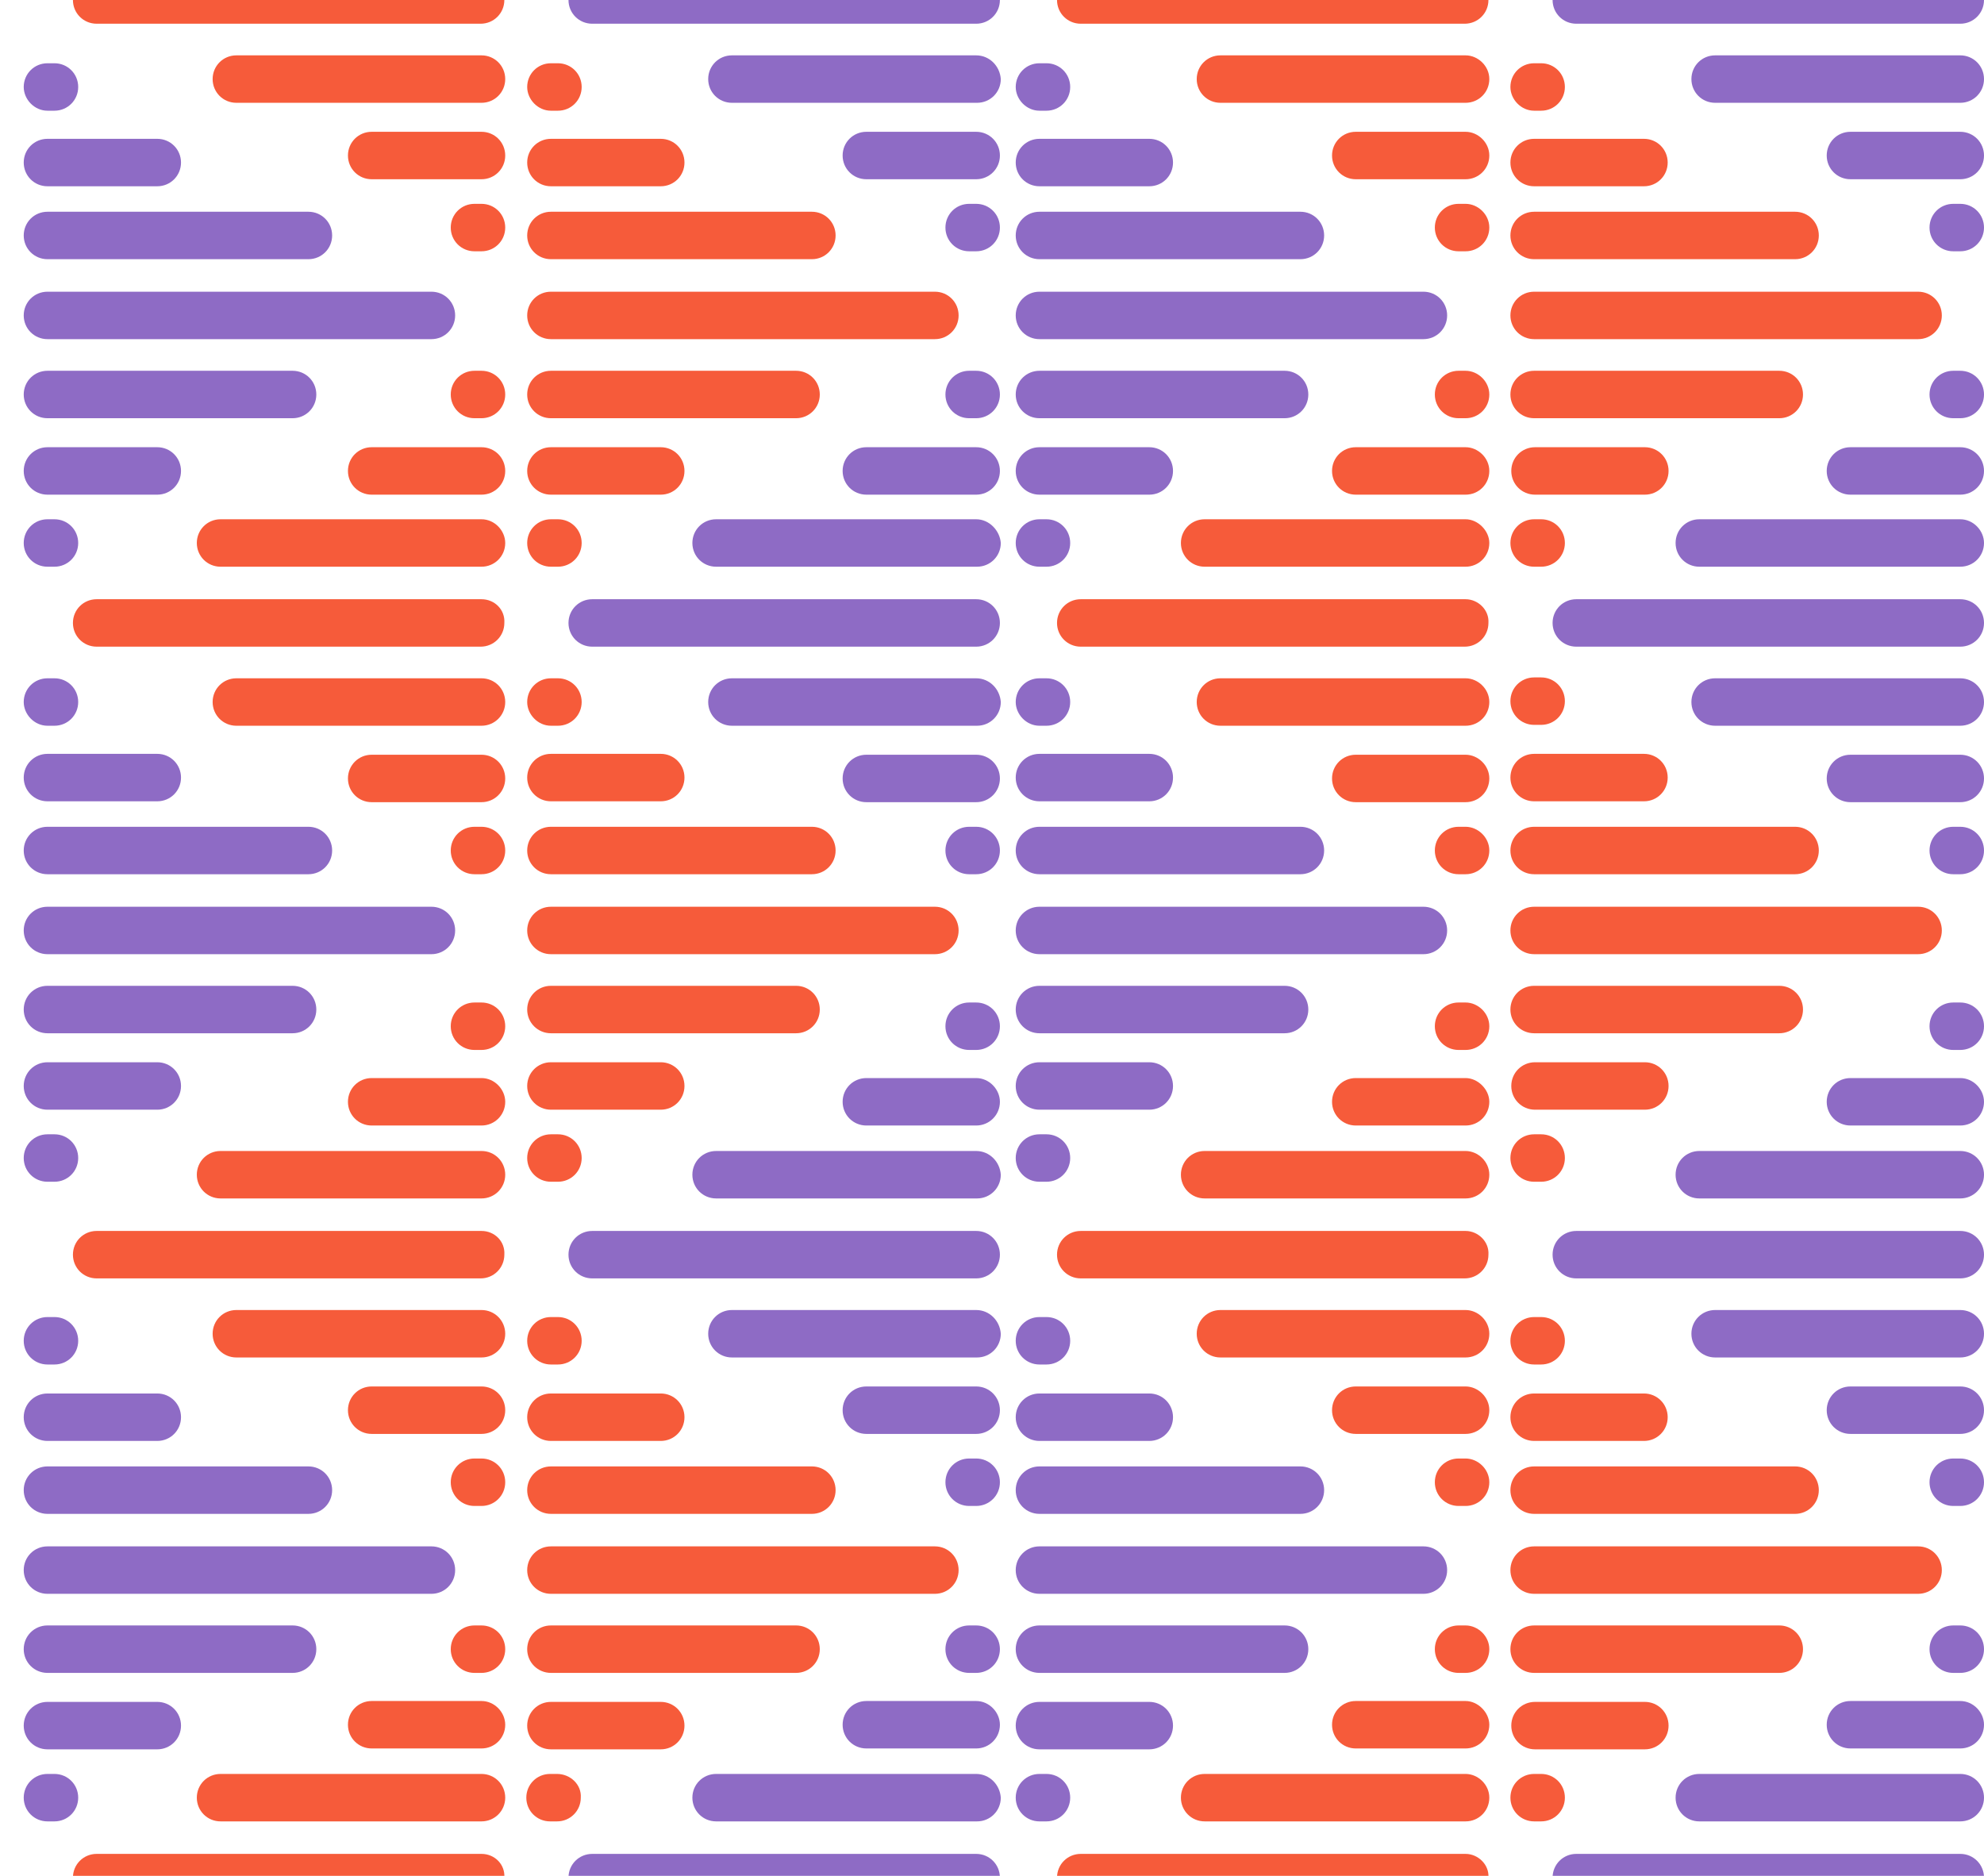 <svg xmlns="http://www.w3.org/2000/svg" xmlns:xlink="http://www.w3.org/1999/xlink" id="Capa_1" x="0px" y="0px" viewBox="0 0 225.8 213.5" style="enable-background:new 0 0 225.8 213.5;" xml:space="preserve"><style type="text/css">	.st0{fill:none;}	.st1{fill:#8E6BC5;}	.st2{fill:#F65B3A;}</style><g>	<g>		<path class="st0" d="M223.1,2.7h-43.7c-1.5,0-2.7-1.2-2.7-2.7h-7.2c0,1.5-1.2,2.7-2.7,2.7H123c-1.5,0-2.7-1.2-2.7-2.7h-6.5   c0,1.5-1.2,2.7-2.7,2.7H67.4c-1.5,0-2.7-1.2-2.7-2.7h-7.2c0,1.5-1.2,2.7-2.7,2.7H11C9.5,2.7,8.3,1.5,8.3,0H0v213.7h8.3   c0-1.5,1.2-2.7,2.7-2.7h43.7c1.5,0,2.7,1.2,2.7,2.7h7.2c0-1.5,1.2-2.7,2.7-2.7H111c1.5,0,2.7,1.2,2.7,2.7h6.5   c0-1.5,1.2-2.7,2.7-2.7h43.7c1.5,0,2.7,1.2,2.7,2.7h7.2c0-1.5,1.2-2.7,2.7-2.7h43.7c1.5,0,2.7,1.2,2.7,2.7v-9.1   c0,1.5-1.2,2.7-2.7,2.7h-29.7c-1.5,0-2.7-1.2-2.7-2.7s1.2-2.7,2.7-2.7h29.7c1.5,0,2.7,1.2,2.7,2.7v-8.3c0,1.5-1.2,2.7-2.7,2.7   h-12.5c-1.5,0-2.7-1.2-2.7-2.7s1.2-2.7,2.7-2.7h12.5c1.5,0,2.7,1.2,2.7,2.7v-8.7c0,1.5-1.2,2.7-2.7,2.7h-0.8   c-1.5,0-2.7-1.2-2.7-2.7s1.2-2.7,2.7-2.7h0.8c1.5,0,2.7,1.2,2.7,2.7v-19c0,1.5-1.2,2.7-2.7,2.7h-0.8c-1.5,0-2.7-1.2-2.7-2.7   s1.2-2.7,2.7-2.7h0.8c1.5,0,2.7,1.2,2.7,2.7v-8.2c0,1.5-1.2,2.7-2.7,2.7h-12.5c-1.5,0-2.7-1.2-2.7-2.7s1.2-2.7,2.7-2.7h12.5   c1.5,0,2.7,1.2,2.7,2.7v-8.7c0,1.5-1.2,2.7-2.7,2.7H195c-1.5,0-2.7-1.2-2.7-2.7s1.2-2.7,2.7-2.7h27.9c1.5,0,2.7,1.2,2.7,2.7v-9   c0,1.5-1.2,2.7-2.7,2.7h-43.7c-1.5,0-2.7-1.2-2.7-2.7s1.2-2.7,2.7-2.7h43.7c1.5,0,2.7,1.2,2.7,2.7v-9.1c0,1.5-1.2,2.7-2.7,2.7   h-29.7c-1.5,0-2.7-1.2-2.7-2.7s1.2-2.7,2.7-2.7h29.7c1.5,0,2.7,1.2,2.7,2.7v-8.3c0,1.5-1.2,2.7-2.7,2.7h-12.5   c-1.5,0-2.7-1.2-2.7-2.7s1.2-2.7,2.7-2.7h12.5c1.5,0,2.7,1.2,2.7,2.7v-8.7c0,1.5-1.2,2.7-2.7,2.7h-0.8c-1.5,0-2.7-1.2-2.7-2.7   s1.2-2.7,2.7-2.7h0.8c1.5,0,2.7,1.2,2.7,2.7V96.8c0,1.5-1.2,2.7-2.7,2.7h-0.8c-1.5,0-2.7-1.2-2.7-2.7s1.2-2.7,2.7-2.7h0.8   c1.5,0,2.7,1.2,2.7,2.7v-8.2c0,1.5-1.2,2.7-2.7,2.7h-12.5c-1.5,0-2.7-1.2-2.7-2.7s1.2-2.7,2.7-2.7h12.5c1.5,0,2.7,1.2,2.7,2.7   v-8.7c0,1.5-1.2,2.7-2.7,2.7H195c-1.5,0-2.7-1.2-2.7-2.7s1.2-2.7,2.7-2.7h27.9c1.5,0,2.7,1.2,2.7,2.7v-9c0,1.5-1.2,2.7-2.7,2.7   h-43.7c-1.5,0-2.7-1.2-2.7-2.7s1.2-2.7,2.7-2.7h43.7c1.5,0,2.7,1.2,2.7,2.7v-9.1c0,1.5-1.2,2.7-2.7,2.7h-29.7   c-1.5,0-2.7-1.2-2.7-2.7s1.2-2.7,2.7-2.7h29.7c1.5,0,2.7,1.2,2.7,2.7v-8.3c0,1.5-1.2,2.7-2.7,2.7h-12.5c-1.5,0-2.7-1.2-2.7-2.7   s1.2-2.7,2.7-2.7h12.5c1.5,0,2.7,1.2,2.7,2.7v-8.7c0,1.5-1.2,2.7-2.7,2.7h-0.8c-1.5,0-2.7-1.2-2.7-2.7s1.2-2.7,2.7-2.7h0.8   c1.5,0,2.7,1.2,2.7,2.7v-19c0,1.5-1.2,2.7-2.7,2.7h-0.8c-1.5,0-2.7-1.2-2.7-2.7s1.2-2.7,2.7-2.7h0.8c1.5,0,2.7,1.2,2.7,2.7v-8.2   c0,1.5-1.2,2.7-2.7,2.7h-12.5c-1.5,0-2.7-1.2-2.7-2.7s1.2-2.7,2.7-2.7h12.5c1.5,0,2.7,1.2,2.7,2.7V9c0,1.5-1.2,2.7-2.7,2.7H195   c-1.5,0-2.7-1.2-2.7-2.7s1.2-2.7,2.7-2.7h27.9c1.5,0,2.7,1.2,2.7,2.7V0C225.8,1.5,224.6,2.7,223.1,2.7z M5.4,7.1h0.8   c1.5,0,2.7,1.2,2.7,2.7s-1.2,2.7-2.7,2.7H5.4c-1.5,0-2.7-1.2-2.7-2.7C2.7,8.4,3.9,7.1,5.4,7.1z M5.4,15.8h12.5   c1.5,0,2.7,1.2,2.7,2.7s-1.2,2.7-2.7,2.7H5.4c-1.5,0-2.7-1.2-2.7-2.7S3.9,15.8,5.4,15.8z M5.4,24.1h29.7c1.5,0,2.7,1.2,2.7,2.7   s-1.2,2.7-2.7,2.7H5.4c-1.5,0-2.7-1.2-2.7-2.7C2.7,25.3,3.9,24.1,5.4,24.1z M5.4,33.2h43.7c1.5,0,2.7,1.2,2.7,2.7   s-1.2,2.7-2.7,2.7H5.4c-1.5,0-2.7-1.2-2.7-2.7S3.9,33.2,5.4,33.2z M5.4,42.2h27.9c1.5,0,2.7,1.2,2.7,2.7s-1.2,2.7-2.7,2.7H5.4   c-1.5,0-2.7-1.2-2.7-2.7S3.9,42.2,5.4,42.2z M5.4,50.9h12.5c1.5,0,2.7,1.2,2.7,2.7s-1.2,2.7-2.7,2.7H5.4c-1.5,0-2.7-1.2-2.7-2.7   C2.7,52.1,3.9,50.9,5.4,50.9z M5.4,59.1h0.8c1.5,0,2.7,1.2,2.7,2.7s-1.2,2.7-2.7,2.7H5.4c-1.5,0-2.7-1.2-2.7-2.7   S3.9,59.1,5.4,59.1z M5.4,77.1h0.8c1.5,0,2.7,1.2,2.7,2.7s-1.2,2.7-2.7,2.7H5.4c-1.5,0-2.7-1.2-2.7-2.7   C2.7,78.4,3.9,77.1,5.4,77.1z M5.4,85.8h12.5c1.5,0,2.7,1.2,2.7,2.7s-1.2,2.7-2.7,2.7H5.4c-1.5,0-2.7-1.2-2.7-2.7   S3.9,85.8,5.4,85.8z M5.4,94.1h29.7c1.5,0,2.7,1.2,2.7,2.7s-1.2,2.7-2.7,2.7H5.4c-1.5,0-2.7-1.2-2.7-2.7   C2.7,95.3,3.9,94.1,5.4,94.1z M5.4,103.2h43.7c1.5,0,2.7,1.2,2.7,2.7s-1.2,2.7-2.7,2.7H5.4c-1.5,0-2.7-1.2-2.7-2.7   C2.7,104.4,3.9,103.2,5.4,103.2z M5.4,112.2h27.9c1.5,0,2.7,1.2,2.7,2.7s-1.2,2.7-2.7,2.7H5.4c-1.5,0-2.7-1.2-2.7-2.7   C2.7,113.4,3.9,112.2,5.4,112.2z M5.4,120.9h12.5c1.5,0,2.7,1.2,2.7,2.7s-1.2,2.7-2.7,2.7H5.4c-1.5,0-2.7-1.2-2.7-2.7   S3.9,120.9,5.4,120.9z M5.4,129.1h0.8c1.5,0,2.7,1.2,2.7,2.7s-1.2,2.7-2.7,2.7H5.4c-1.5,0-2.7-1.2-2.7-2.7S3.9,129.1,5.4,129.1z    M5.4,149.9h0.8c1.5,0,2.7,1.2,2.7,2.7s-1.2,2.7-2.7,2.7H5.4c-1.5,0-2.7-1.2-2.7-2.7C2.7,151.1,3.9,149.9,5.4,149.9z M5.4,158.6   h12.5c1.5,0,2.7,1.2,2.7,2.7s-1.2,2.7-2.7,2.7H5.4c-1.5,0-2.7-1.2-2.7-2.7S3.9,158.6,5.4,158.6z M5.4,166.9h29.7   c1.5,0,2.7,1.2,2.7,2.7s-1.2,2.7-2.7,2.7H5.4c-1.5,0-2.7-1.2-2.7-2.7C2.7,168.1,3.9,166.9,5.4,166.9z M5.4,176h43.7   c1.5,0,2.7,1.2,2.7,2.7s-1.2,2.7-2.7,2.7H5.4c-1.5,0-2.7-1.2-2.7-2.7S3.9,176,5.4,176z M5.4,185h27.9c1.5,0,2.7,1.2,2.7,2.7   s-1.2,2.7-2.7,2.7H5.4c-1.5,0-2.7-1.2-2.7-2.7S3.9,185,5.4,185z M6.2,207.3H5.4c-1.5,0-2.7-1.2-2.7-2.7s1.2-2.7,2.7-2.7h0.8   c1.5,0,2.7,1.2,2.7,2.7C8.9,206.1,7.7,207.3,6.2,207.3z M17.9,199.1H5.4c-1.5,0-2.7-1.2-2.7-2.7s1.2-2.7,2.7-2.7h12.5   c1.5,0,2.7,1.2,2.7,2.7C20.6,197.9,19.4,199.1,17.9,199.1z M54.8,207.3H25.1c-1.5,0-2.7-1.2-2.7-2.7s1.2-2.7,2.7-2.7h29.7   c1.5,0,2.7,1.2,2.7,2.7C57.5,206.1,56.3,207.3,54.8,207.3z M54.8,199.1H42.3c-1.5,0-2.7-1.2-2.7-2.7s1.2-2.7,2.7-2.7h12.5   c1.5,0,2.7,1.2,2.7,2.7C57.5,197.8,56.3,199.1,54.8,199.1z M54.8,190.4H54c-1.5,0-2.7-1.2-2.7-2.7s1.2-2.7,2.7-2.7h0.8   c1.5,0,2.7,1.2,2.7,2.7S56.3,190.4,54.8,190.4z M54.8,171.4H54c-1.5,0-2.7-1.2-2.7-2.7s1.2-2.7,2.7-2.7h0.8c1.5,0,2.7,1.2,2.7,2.7   S56.3,171.4,54.8,171.4z M54.8,163.2H42.3c-1.5,0-2.7-1.2-2.7-2.7s1.2-2.7,2.7-2.7h12.5c1.5,0,2.7,1.2,2.7,2.7   S56.3,163.2,54.8,163.2z M54.8,154.5H26.9c-1.5,0-2.7-1.2-2.7-2.7s1.2-2.7,2.7-2.7h27.9c1.5,0,2.7,1.2,2.7,2.7   S56.3,154.5,54.8,154.5z M54.8,145.5H11c-1.5,0-2.7-1.2-2.7-2.7s1.2-2.7,2.7-2.7h43.7c1.5,0,2.7,1.2,2.7,2.7   C57.5,144.3,56.3,145.5,54.8,145.5z M54.8,136.4H25.1c-1.5,0-2.7-1.2-2.7-2.7s1.2-2.7,2.7-2.7h29.7c1.5,0,2.7,1.2,2.7,2.7   C57.5,135.2,56.3,136.4,54.8,136.4z M54.8,128.2H42.3c-1.5,0-2.7-1.2-2.7-2.7s1.2-2.7,2.7-2.7h12.5c1.5,0,2.7,1.2,2.7,2.7   C57.5,126.9,56.3,128.2,54.8,128.2z M54.8,119.5H54c-1.5,0-2.7-1.2-2.7-2.7s1.2-2.7,2.7-2.7h0.8c1.5,0,2.7,1.2,2.7,2.7   S56.3,119.5,54.8,119.5z M54.8,99.5H54c-1.5,0-2.7-1.2-2.7-2.7s1.2-2.7,2.7-2.7h0.8c1.5,0,2.7,1.2,2.7,2.7S56.3,99.5,54.8,99.5z    M54.8,91.3H42.3c-1.5,0-2.7-1.2-2.7-2.7s1.2-2.7,2.7-2.7h12.5c1.5,0,2.7,1.2,2.7,2.7S56.3,91.3,54.8,91.3z M54.8,82.6H26.9   c-1.5,0-2.7-1.2-2.7-2.7s1.2-2.7,2.7-2.7h27.9c1.5,0,2.7,1.2,2.7,2.7S56.3,82.6,54.8,82.6z M54.8,73.6H11c-1.5,0-2.7-1.2-2.7-2.7   s1.2-2.7,2.7-2.7h43.7c1.5,0,2.7,1.2,2.7,2.7C57.5,72.4,56.3,73.6,54.8,73.6z M54.8,64.6H25.1c-1.5,0-2.7-1.2-2.7-2.7   s1.2-2.7,2.7-2.7h29.7c1.5,0,2.7,1.2,2.7,2.7C57.5,63.3,56.3,64.6,54.8,64.6z M54.8,56.3H42.3c-1.5,0-2.7-1.2-2.7-2.7   s1.2-2.7,2.7-2.7h12.5c1.5,0,2.7,1.2,2.7,2.7S56.3,56.3,54.8,56.3z M54.8,47.6H54c-1.5,0-2.7-1.2-2.7-2.7s1.2-2.7,2.7-2.7h0.8   c1.5,0,2.7,1.2,2.7,2.7S56.3,47.6,54.8,47.6z M54.8,28.6H54c-1.5,0-2.7-1.2-2.7-2.7s1.2-2.7,2.7-2.7h0.8c1.5,0,2.7,1.2,2.7,2.7   S56.3,28.6,54.8,28.6z M54.8,20.4H42.3c-1.5,0-2.7-1.2-2.7-2.7s1.2-2.7,2.7-2.7h12.5c1.5,0,2.7,1.2,2.7,2.7   C57.5,19.2,56.3,20.4,54.8,20.4z M54.8,11.7H26.9c-1.5,0-2.7-1.2-2.7-2.7s1.2-2.7,2.7-2.7h27.9c1.5,0,2.7,1.2,2.7,2.7   S56.3,11.7,54.8,11.7z M62.7,7.1h0.8c1.5,0,2.7,1.2,2.7,2.7s-1.2,2.7-2.7,2.7h-0.8c-1.5,0-2.7-1.2-2.7-2.7   C60,8.4,61.2,7.1,62.7,7.1z M62.7,15.8h12.5c1.5,0,2.7,1.2,2.7,2.7s-1.2,2.7-2.7,2.7H62.7c-1.5,0-2.7-1.2-2.7-2.7   S61.2,15.8,62.7,15.8z M62.7,24.1h29.7c1.5,0,2.7,1.2,2.7,2.7s-1.2,2.7-2.7,2.7H62.7c-1.5,0-2.7-1.2-2.7-2.7   C60,25.3,61.2,24.1,62.7,24.1z M62.7,33.2h43.7c1.5,0,2.7,1.2,2.7,2.7s-1.2,2.7-2.7,2.7H62.7c-1.5,0-2.7-1.2-2.7-2.7   S61.2,33.2,62.7,33.2z M62.7,42.2h27.9c1.5,0,2.7,1.2,2.7,2.7s-1.2,2.7-2.7,2.7H62.7c-1.5,0-2.7-1.2-2.7-2.7S61.2,42.2,62.7,42.2z    M62.7,50.9h12.5c1.5,0,2.7,1.2,2.7,2.7s-1.2,2.7-2.7,2.7H62.7c-1.5,0-2.7-1.2-2.7-2.7C60,52.1,61.2,50.9,62.7,50.9z M62.7,59.1   h0.8c1.5,0,2.7,1.2,2.7,2.7s-1.2,2.7-2.7,2.7h-0.8c-1.5,0-2.7-1.2-2.7-2.7S61.2,59.1,62.7,59.1z M62.7,77.1h0.8   c1.5,0,2.7,1.2,2.7,2.7s-1.2,2.7-2.7,2.7h-0.8c-1.5,0-2.7-1.2-2.7-2.7C60,78.4,61.2,77.1,62.7,77.1z M62.7,85.8h12.5   c1.5,0,2.7,1.2,2.7,2.7s-1.2,2.7-2.7,2.7H62.7c-1.5,0-2.7-1.2-2.7-2.7S61.2,85.8,62.7,85.8z M62.7,94.1h29.7   c1.5,0,2.7,1.2,2.7,2.7s-1.2,2.7-2.7,2.7H62.7c-1.5,0-2.7-1.2-2.7-2.7C60,95.3,61.2,94.1,62.7,94.1z M62.7,103.2h43.7   c1.5,0,2.7,1.2,2.7,2.7s-1.2,2.7-2.7,2.7H62.7c-1.5,0-2.7-1.2-2.7-2.7C60,104.4,61.2,103.2,62.7,103.2z M62.7,112.2h27.9   c1.5,0,2.7,1.2,2.7,2.7s-1.2,2.7-2.7,2.7H62.7c-1.5,0-2.7-1.2-2.7-2.7C60,113.4,61.2,112.2,62.7,112.2z M62.7,120.9h12.5   c1.5,0,2.7,1.2,2.7,2.7s-1.2,2.7-2.7,2.7H62.7c-1.5,0-2.7-1.2-2.7-2.7S61.2,120.9,62.7,120.9z M62.7,129.1h0.8   c1.5,0,2.7,1.2,2.7,2.7s-1.2,2.7-2.7,2.7h-0.8c-1.5,0-2.7-1.2-2.7-2.7C60,130.3,61.2,129.1,62.7,129.1z M62.7,149.9h0.8   c1.5,0,2.7,1.2,2.7,2.7s-1.2,2.7-2.7,2.7h-0.8c-1.5,0-2.7-1.2-2.7-2.7C60,151.1,61.2,149.9,62.7,149.9z M62.7,158.6h12.5   c1.5,0,2.7,1.2,2.7,2.7s-1.2,2.7-2.7,2.7H62.7c-1.5,0-2.7-1.2-2.7-2.7S61.2,158.6,62.7,158.6z M62.7,166.9h29.7   c1.5,0,2.7,1.2,2.7,2.7s-1.2,2.7-2.7,2.7H62.7c-1.5,0-2.7-1.2-2.7-2.7C60,168.1,61.2,166.9,62.7,166.9z M62.7,176h43.7   c1.5,0,2.7,1.2,2.7,2.7s-1.2,2.7-2.7,2.7H62.7c-1.5,0-2.7-1.2-2.7-2.7S61.2,176,62.7,176z M62.7,185h27.9c1.5,0,2.7,1.2,2.7,2.7   s-1.2,2.7-2.7,2.7H62.7c-1.5,0-2.7-1.2-2.7-2.7S61.2,185,62.7,185z M63.4,207.3h-0.8c-1.5,0-2.7-1.2-2.7-2.7s1.2-2.7,2.7-2.7h0.8   c1.5,0,2.7,1.2,2.7,2.7C66.2,206.1,64.9,207.3,63.4,207.3z M75.2,199.1H62.7c-1.5,0-2.7-1.2-2.7-2.7s1.2-2.7,2.7-2.7h12.5   c1.5,0,2.7,1.2,2.7,2.7C77.9,197.9,76.7,199.1,75.2,199.1z M111.1,207.3H81.5c-1.5,0-2.7-1.2-2.7-2.7s1.2-2.7,2.7-2.7h29.7   c1.5,0,2.7,1.2,2.7,2.7C113.8,206.1,112.6,207.3,111.1,207.3z M111.1,199.1H98.6c-1.5,0-2.7-1.2-2.7-2.7s1.2-2.7,2.7-2.7h12.5   c1.5,0,2.7,1.2,2.7,2.7C113.8,197.8,112.6,199.1,111.1,199.1z M111.1,190.4h-0.8c-1.5,0-2.7-1.2-2.7-2.7s1.2-2.7,2.7-2.7h0.8   c1.5,0,2.7,1.2,2.7,2.7C113.8,189.2,112.6,190.4,111.1,190.4z M111.1,171.4h-0.8c-1.5,0-2.7-1.2-2.7-2.7s1.2-2.7,2.7-2.7h0.8   c1.5,0,2.7,1.2,2.7,2.7C113.8,170.2,112.6,171.4,111.1,171.4z M111.1,163.2H98.6c-1.5,0-2.7-1.2-2.7-2.7s1.2-2.7,2.7-2.7h12.5   c1.5,0,2.7,1.2,2.7,2.7C113.8,162,112.6,163.2,111.1,163.2z M111.1,154.5H83.3c-1.5,0-2.7-1.2-2.7-2.7s1.2-2.7,2.7-2.7h27.9   c1.5,0,2.7,1.2,2.7,2.7C113.8,153.3,112.6,154.5,111.1,154.5z M111.1,145.5H67.4c-1.5,0-2.7-1.2-2.7-2.7s1.2-2.7,2.7-2.7h43.7   c1.5,0,2.7,1.2,2.7,2.7S112.6,145.5,111.1,145.5z M111.1,136.4H81.5c-1.5,0-2.7-1.2-2.7-2.7s1.2-2.7,2.7-2.7h29.7   c1.5,0,2.7,1.2,2.7,2.7C113.8,135.2,112.6,136.4,111.1,136.4z M111.1,128.2H98.6c-1.5,0-2.7-1.2-2.7-2.7s1.2-2.7,2.7-2.7h12.5   c1.5,0,2.7,1.2,2.7,2.7C113.8,126.9,112.6,128.2,111.1,128.2z M111.1,119.5h-0.8c-1.5,0-2.7-1.2-2.7-2.7s1.2-2.7,2.7-2.7h0.8   c1.5,0,2.7,1.2,2.7,2.7C113.8,118.3,112.6,119.5,111.1,119.5z M111.1,99.5h-0.8c-1.5,0-2.7-1.2-2.7-2.7s1.2-2.7,2.7-2.7h0.8   c1.5,0,2.7,1.2,2.7,2.7C113.8,98.3,112.6,99.5,111.1,99.5z M111.1,91.3H98.6c-1.5,0-2.7-1.2-2.7-2.7s1.2-2.7,2.7-2.7h12.5   c1.5,0,2.7,1.2,2.7,2.7S112.6,91.3,111.1,91.3z M111.1,82.6H83.3c-1.5,0-2.7-1.2-2.7-2.7s1.2-2.7,2.7-2.7h27.9   c1.5,0,2.7,1.2,2.7,2.7C113.8,81.4,112.6,82.6,111.1,82.6z M111.1,73.6H67.4c-1.5,0-2.7-1.2-2.7-2.7s1.2-2.7,2.7-2.7h43.7   c1.5,0,2.7,1.2,2.7,2.7S112.6,73.6,111.1,73.6z M111.1,64.6H81.5c-1.5,0-2.7-1.2-2.7-2.7s1.2-2.7,2.7-2.7h29.7   c1.5,0,2.7,1.2,2.7,2.7C113.8,63.3,112.6,64.6,111.1,64.6z M111.1,56.3H98.6c-1.5,0-2.7-1.2-2.7-2.7s1.2-2.7,2.7-2.7h12.5   c1.5,0,2.7,1.2,2.7,2.7C113.8,55.1,112.6,56.3,111.1,56.3z M111.1,47.6h-0.8c-1.5,0-2.7-1.2-2.7-2.7s1.2-2.7,2.7-2.7h0.8   c1.5,0,2.7,1.2,2.7,2.7S112.6,47.6,111.1,47.6z M111.1,28.6h-0.8c-1.5,0-2.7-1.2-2.7-2.7s1.2-2.7,2.7-2.7h0.8   c1.5,0,2.7,1.2,2.7,2.7C113.8,27.4,112.6,28.6,111.1,28.6z M111.1,20.4H98.6c-1.5,0-2.7-1.2-2.7-2.7s1.2-2.7,2.7-2.7h12.5   c1.5,0,2.7,1.2,2.7,2.7C113.8,19.2,112.6,20.4,111.1,20.4z M111.1,11.7H83.3c-1.5,0-2.7-1.2-2.7-2.7s1.2-2.7,2.7-2.7h27.9   c1.5,0,2.7,1.2,2.7,2.7C113.8,10.5,112.6,11.7,111.1,11.7z M118.3,7.1h0.8c1.5,0,2.7,1.2,2.7,2.7s-1.2,2.7-2.7,2.7h-0.8   c-1.5,0-2.7-1.2-2.7-2.7C115.6,8.4,116.8,7.1,118.3,7.1z M118.3,15.8h12.5c1.5,0,2.7,1.2,2.7,2.7s-1.2,2.7-2.7,2.7h-12.5   c-1.5,0-2.7-1.2-2.7-2.7C115.6,17,116.8,15.8,118.3,15.8z M118.3,24.1H148c1.5,0,2.7,1.2,2.7,2.7s-1.2,2.7-2.7,2.7h-29.7   c-1.5,0-2.7-1.2-2.7-2.7C115.6,25.3,116.8,24.1,118.3,24.1z M118.3,33.2H162c1.5,0,2.7,1.2,2.7,2.7s-1.2,2.7-2.7,2.7h-43.7   c-1.5,0-2.7-1.2-2.7-2.7C115.6,34.4,116.8,33.2,118.3,33.2z M118.3,42.2h27.9c1.5,0,2.7,1.2,2.7,2.7s-1.2,2.7-2.7,2.7h-27.9   c-1.5,0-2.7-1.2-2.7-2.7S116.8,42.2,118.3,42.2z M118.3,50.9h12.5c1.5,0,2.7,1.2,2.7,2.7s-1.2,2.7-2.7,2.7h-12.5   c-1.5,0-2.7-1.2-2.7-2.7C115.6,52.1,116.8,50.9,118.3,50.9z M118.3,59.1h0.8c1.5,0,2.7,1.2,2.7,2.7s-1.2,2.7-2.7,2.7h-0.8   c-1.5,0-2.7-1.2-2.7-2.7S116.8,59.1,118.3,59.1z M118.3,77.1h0.8c1.5,0,2.7,1.2,2.7,2.7s-1.2,2.7-2.7,2.7h-0.8   c-1.5,0-2.7-1.2-2.7-2.7C115.6,78.4,116.8,77.1,118.3,77.1z M118.3,85.8h12.5c1.5,0,2.7,1.2,2.7,2.7s-1.2,2.7-2.7,2.7h-12.5   c-1.5,0-2.7-1.2-2.7-2.7C115.6,87,116.8,85.8,118.3,85.8z M118.3,94.1H148c1.5,0,2.7,1.2,2.7,2.7s-1.2,2.7-2.7,2.7h-29.7   c-1.5,0-2.7-1.2-2.7-2.7C115.6,95.3,116.8,94.1,118.3,94.1z M118.3,103.2H162c1.5,0,2.7,1.2,2.7,2.7s-1.2,2.7-2.7,2.7h-43.7   c-1.5,0-2.7-1.2-2.7-2.7C115.6,104.4,116.8,103.2,118.3,103.2z M118.3,112.2h27.9c1.5,0,2.7,1.2,2.7,2.7s-1.2,2.7-2.7,2.7h-27.9   c-1.5,0-2.7-1.2-2.7-2.7C115.6,113.4,116.8,112.2,118.3,112.2z M118.3,120.9h12.5c1.5,0,2.7,1.2,2.7,2.7s-1.2,2.7-2.7,2.7h-12.5   c-1.5,0-2.7-1.2-2.7-2.7C115.6,122.1,116.8,120.9,118.3,120.9z M118.3,129.1h0.8c1.5,0,2.7,1.2,2.7,2.7s-1.2,2.7-2.7,2.7h-0.8   c-1.5,0-2.7-1.2-2.7-2.7C115.6,130.3,116.8,129.1,118.3,129.1z M118.3,149.9h0.8c1.5,0,2.7,1.2,2.7,2.7s-1.2,2.7-2.7,2.7h-0.8   c-1.5,0-2.7-1.2-2.7-2.7C115.6,151.1,116.8,149.9,118.3,149.9z M118.3,158.6h12.5c1.5,0,2.7,1.2,2.7,2.7s-1.2,2.7-2.7,2.7h-12.5   c-1.5,0-2.7-1.2-2.7-2.7C115.6,159.8,116.8,158.6,118.3,158.6z M118.3,166.9H148c1.5,0,2.7,1.2,2.7,2.7s-1.2,2.7-2.7,2.7h-29.7   c-1.5,0-2.7-1.2-2.7-2.7C115.6,168.1,116.8,166.9,118.3,166.9z M118.3,176H162c1.5,0,2.7,1.2,2.7,2.7s-1.2,2.7-2.7,2.7h-43.7   c-1.5,0-2.7-1.2-2.7-2.7C115.6,177.2,116.8,176,118.3,176z M118.3,185h27.9c1.5,0,2.7,1.2,2.7,2.7s-1.2,2.7-2.7,2.7h-27.9   c-1.5,0-2.7-1.2-2.7-2.7S116.8,185,118.3,185z M119.1,207.3h-0.8c-1.5,0-2.7-1.2-2.7-2.7s1.2-2.7,2.7-2.7h0.8   c1.5,0,2.7,1.2,2.7,2.7C121.8,206.1,120.6,207.3,119.1,207.3z M130.8,199.1h-12.5c-1.5,0-2.7-1.2-2.7-2.7s1.2-2.7,2.7-2.7h12.5   c1.5,0,2.7,1.2,2.7,2.7C133.5,197.9,132.3,199.1,130.8,199.1z M166.8,207.3h-29.7c-1.5,0-2.7-1.2-2.7-2.7s1.2-2.7,2.7-2.7h29.7   c1.5,0,2.7,1.2,2.7,2.7S168.2,207.3,166.8,207.3z M166.8,199.1h-12.5c-1.5,0-2.7-1.2-2.7-2.7s1.2-2.7,2.7-2.7h12.5   c1.5,0,2.7,1.2,2.7,2.7C169.5,197.8,168.2,199.1,166.8,199.1z M166.8,190.4H166c-1.5,0-2.7-1.2-2.7-2.7s1.2-2.7,2.7-2.7h0.8   c1.5,0,2.7,1.2,2.7,2.7S168.2,190.4,166.8,190.4z M166.8,171.4H166c-1.5,0-2.7-1.2-2.7-2.7s1.2-2.7,2.7-2.7h0.8   c1.5,0,2.7,1.2,2.7,2.7S168.2,171.4,166.8,171.4z M166.8,163.2h-12.5c-1.5,0-2.7-1.2-2.7-2.7s1.2-2.7,2.7-2.7h12.5   c1.5,0,2.7,1.2,2.7,2.7S168.2,163.2,166.8,163.2z M166.8,154.5h-27.9c-1.5,0-2.7-1.2-2.7-2.7s1.2-2.7,2.7-2.7h27.9   c1.5,0,2.7,1.2,2.7,2.7S168.2,154.5,166.8,154.5z M166.8,145.5H123c-1.5,0-2.7-1.2-2.7-2.7s1.2-2.7,2.7-2.7h43.7   c1.5,0,2.7,1.2,2.7,2.7C169.5,144.3,168.2,145.5,166.8,145.5z M166.8,136.4h-29.7c-1.5,0-2.7-1.2-2.7-2.7s1.2-2.7,2.7-2.7h29.7   c1.5,0,2.7,1.2,2.7,2.7S168.2,136.4,166.8,136.4z M166.8,128.2h-12.5c-1.5,0-2.7-1.2-2.7-2.7s1.2-2.7,2.7-2.7h12.5   c1.5,0,2.7,1.2,2.7,2.7C169.5,126.9,168.2,128.2,166.8,128.2z M166.8,119.5H166c-1.5,0-2.7-1.2-2.7-2.7s1.2-2.7,2.7-2.7h0.8   c1.5,0,2.7,1.2,2.7,2.7S168.2,119.5,166.8,119.5z M166.8,99.5H166c-1.5,0-2.7-1.2-2.7-2.7s1.2-2.7,2.7-2.7h0.8   c1.5,0,2.7,1.2,2.7,2.7S168.2,99.5,166.8,99.5z M166.8,91.3h-12.5c-1.5,0-2.7-1.2-2.7-2.7s1.2-2.7,2.7-2.7h12.5   c1.5,0,2.7,1.2,2.7,2.7S168.2,91.3,166.8,91.3z M166.8,82.6h-27.9c-1.5,0-2.7-1.2-2.7-2.7s1.2-2.7,2.7-2.7h27.9   c1.5,0,2.7,1.2,2.7,2.7S168.2,82.6,166.8,82.6z M166.8,73.6H123c-1.5,0-2.7-1.2-2.7-2.7s1.2-2.7,2.7-2.7h43.7   c1.5,0,2.7,1.2,2.7,2.7C169.5,72.4,168.2,73.6,166.8,73.6z M166.8,64.6h-29.7c-1.5,0-2.7-1.2-2.7-2.7s1.2-2.7,2.7-2.7h29.7   c1.5,0,2.7,1.2,2.7,2.7C169.5,63.3,168.2,64.6,166.8,64.6z M166.8,56.3h-12.5c-1.5,0-2.7-1.2-2.7-2.7s1.2-2.7,2.7-2.7h12.5   c1.5,0,2.7,1.2,2.7,2.7S168.2,56.3,166.8,56.3z M166.8,47.6H166c-1.5,0-2.7-1.2-2.7-2.7s1.2-2.7,2.7-2.7h0.8   c1.5,0,2.7,1.2,2.7,2.7S168.2,47.6,166.8,47.6z M166.8,28.6H166c-1.5,0-2.7-1.2-2.7-2.7s1.2-2.7,2.7-2.7h0.8   c1.5,0,2.7,1.2,2.7,2.7S168.2,28.6,166.8,28.6z M166.8,20.4h-12.5c-1.5,0-2.7-1.2-2.7-2.7s1.2-2.7,2.7-2.7h12.5   c1.5,0,2.7,1.2,2.7,2.7C169.5,19.2,168.2,20.4,166.8,20.4z M166.8,11.7h-27.9c-1.5,0-2.7-1.2-2.7-2.7s1.2-2.7,2.7-2.7h27.9   c1.5,0,2.7,1.2,2.7,2.7S168.2,11.7,166.8,11.7z M174.6,7.1h0.8c1.5,0,2.7,1.2,2.7,2.7s-1.2,2.7-2.7,2.7h-0.8   c-1.5,0-2.7-1.2-2.7-2.7C171.9,8.4,173.1,7.1,174.6,7.1z M174.6,15.8h12.5c1.5,0,2.7,1.2,2.7,2.7s-1.2,2.7-2.7,2.7h-12.5   c-1.5,0-2.7-1.2-2.7-2.7C171.9,17,173.1,15.8,174.6,15.8z M175.4,207.3h-0.8c-1.5,0-2.7-1.2-2.7-2.7s1.2-2.7,2.7-2.7h0.8   c1.5,0,2.7,1.2,2.7,2.7C178.1,206.1,176.9,207.3,175.4,207.3z M187.2,199.1h-12.5c-1.5,0-2.7-1.2-2.7-2.7s1.2-2.7,2.7-2.7h12.5   c1.5,0,2.7,1.2,2.7,2.7C189.9,197.9,188.7,199.1,187.2,199.1z M202.5,190.4h-27.9c-1.5,0-2.7-1.2-2.7-2.7s1.2-2.7,2.7-2.7h27.9   c1.5,0,2.7,1.2,2.7,2.7S204,190.4,202.5,190.4z M218.4,176c1.5,0,2.7,1.2,2.7,2.7s-1.2,2.7-2.7,2.7h-43.7c-1.5,0-2.7-1.2-2.7-2.7   s1.2-2.7,2.7-2.7H218.4z M204.3,166.9c1.5,0,2.7,1.2,2.7,2.7s-1.2,2.7-2.7,2.7h-29.7c-1.5,0-2.7-1.2-2.7-2.7s1.2-2.7,2.7-2.7   H204.3z M187.2,158.6c1.5,0,2.7,1.2,2.7,2.7s-1.2,2.7-2.7,2.7h-12.5c-1.5,0-2.7-1.2-2.7-2.7s1.2-2.7,2.7-2.7H187.2z M178.1,152.6   c0,1.5-1.2,2.7-2.7,2.7h-0.8c-1.5,0-2.7-1.2-2.7-2.7s1.2-2.7,2.7-2.7h0.8C176.9,149.9,178.1,151.1,178.1,152.6z M175.4,134.5h-0.8   c-1.5,0-2.7-1.2-2.7-2.7s1.2-2.7,2.7-2.7h0.8c1.5,0,2.7,1.2,2.7,2.7C178.1,133.3,176.9,134.5,175.4,134.5z M187.2,126.3h-12.5   c-1.5,0-2.7-1.2-2.7-2.7s1.2-2.7,2.7-2.7h12.5c1.5,0,2.7,1.2,2.7,2.7C189.9,125.1,188.7,126.3,187.2,126.3z M202.5,117.6h-27.9   c-1.5,0-2.7-1.2-2.7-2.7s1.2-2.7,2.7-2.7h27.9c1.5,0,2.7,1.2,2.7,2.7S204,117.6,202.5,117.6z M218.4,103.2c1.5,0,2.7,1.2,2.7,2.7   s-1.2,2.7-2.7,2.7h-43.7c-1.5,0-2.7-1.2-2.7-2.7s1.2-2.7,2.7-2.7H218.4z M204.3,94.1c1.5,0,2.7,1.2,2.7,2.7s-1.2,2.7-2.7,2.7   h-29.7c-1.5,0-2.7-1.2-2.7-2.7s1.2-2.7,2.7-2.7H204.3z M187.2,85.8c1.5,0,2.7,1.2,2.7,2.7s-1.2,2.7-2.7,2.7h-12.5   c-1.5,0-2.7-1.2-2.7-2.7s1.2-2.7,2.7-2.7H187.2z M178.1,79.8c0,1.5-1.2,2.7-2.7,2.7h-0.8c-1.5,0-2.7-1.2-2.7-2.7s1.2-2.7,2.7-2.7   h0.8C176.9,77.1,178.1,78.4,178.1,79.8z M175.4,64.5h-0.8c-1.5,0-2.7-1.2-2.7-2.7s1.2-2.7,2.7-2.7h0.8c1.5,0,2.7,1.2,2.7,2.7   S176.9,64.5,175.4,64.5z M187.2,56.3h-12.5c-1.5,0-2.7-1.2-2.7-2.7s1.2-2.7,2.7-2.7h12.5c1.5,0,2.7,1.2,2.7,2.7   S188.7,56.3,187.2,56.3z M202.5,47.6h-27.9c-1.5,0-2.7-1.2-2.7-2.7s1.2-2.7,2.7-2.7h27.9c1.5,0,2.7,1.2,2.7,2.7   S204,47.6,202.5,47.6z M218.4,33.2c1.5,0,2.7,1.2,2.7,2.7s-1.2,2.7-2.7,2.7h-43.7c-1.5,0-2.7-1.2-2.7-2.7s1.2-2.7,2.7-2.7H218.4z    M204.3,24.1c1.5,0,2.7,1.2,2.7,2.7s-1.2,2.7-2.7,2.7h-29.7c-1.5,0-2.7-1.2-2.7-2.7s1.2-2.7,2.7-2.7H204.3z"></path>		<path class="st1" d="M5.4,29.5h29.7c1.5,0,2.7-1.2,2.7-2.7s-1.2-2.7-2.7-2.7H5.4c-1.5,0-2.7,1.2-2.7,2.7S3.9,29.5,5.4,29.5z"></path>		<path class="st1" d="M5.4,47.6h27.9c1.5,0,2.7-1.2,2.7-2.7s-1.2-2.7-2.7-2.7H5.4c-1.5,0-2.7,1.2-2.7,2.7S3.9,47.6,5.4,47.6z"></path>		<path class="st1" d="M5.4,21.2h12.5c1.5,0,2.7-1.2,2.7-2.7s-1.2-2.7-2.7-2.7H5.4c-1.5,0-2.7,1.2-2.7,2.7S3.9,21.2,5.4,21.2z"></path>		<path class="st1" d="M5.4,56.3h12.5c1.5,0,2.7-1.2,2.7-2.7s-1.2-2.7-2.7-2.7H5.4c-1.5,0-2.7,1.2-2.7,2.7S3.9,56.3,5.4,56.3z"></path>		<path class="st1" d="M5.4,12.6h0.8c1.5,0,2.7-1.2,2.7-2.7S7.7,7.2,6.2,7.2H5.4c-1.5,0-2.7,1.2-2.7,2.7C2.7,11.3,3.9,12.6,5.4,12.6   z"></path>		<path class="st1" d="M5.4,64.5h0.8c1.5,0,2.7-1.2,2.7-2.7s-1.2-2.7-2.7-2.7H5.4c-1.5,0-2.7,1.2-2.7,2.7S3.9,64.5,5.4,64.5z"></path>		<path class="st1" d="M5.4,38.6h43.7c1.5,0,2.7-1.2,2.7-2.7s-1.2-2.7-2.7-2.7H5.4c-1.5,0-2.7,1.2-2.7,2.7   C2.7,37.4,3.9,38.6,5.4,38.6z"></path>		<path class="st1" d="M5.4,99.5h29.7c1.5,0,2.7-1.2,2.7-2.7s-1.2-2.7-2.7-2.7H5.4c-1.5,0-2.7,1.2-2.7,2.7S3.9,99.5,5.4,99.5z"></path>		<path class="st1" d="M5.4,117.6h27.9c1.5,0,2.7-1.2,2.7-2.7s-1.2-2.7-2.7-2.7H5.4c-1.5,0-2.7,1.2-2.7,2.7S3.9,117.6,5.4,117.6z"></path>		<path class="st1" d="M5.4,91.2h12.5c1.5,0,2.7-1.2,2.7-2.7s-1.2-2.7-2.7-2.7H5.4c-1.5,0-2.7,1.2-2.7,2.7S3.9,91.2,5.4,91.2z"></path>		<path class="st1" d="M5.4,126.3h12.5c1.5,0,2.7-1.2,2.7-2.7s-1.2-2.7-2.7-2.7H5.4c-1.5,0-2.7,1.2-2.7,2.7   C2.7,125.1,3.9,126.3,5.4,126.3z"></path>		<path class="st1" d="M5.4,82.6h0.8c1.5,0,2.7-1.2,2.7-2.7s-1.2-2.7-2.7-2.7H5.4c-1.5,0-2.7,1.2-2.7,2.7   C2.7,81.3,3.9,82.6,5.4,82.6z"></path>		<path class="st1" d="M5.4,134.5h0.8c1.5,0,2.7-1.2,2.7-2.7s-1.2-2.7-2.7-2.7H5.4c-1.5,0-2.7,1.2-2.7,2.7S3.9,134.5,5.4,134.5z"></path>		<path class="st1" d="M5.4,108.6h43.7c1.5,0,2.7-1.2,2.7-2.7s-1.2-2.7-2.7-2.7H5.4c-1.5,0-2.7,1.2-2.7,2.7S3.9,108.6,5.4,108.6z"></path>		<path class="st1" d="M5.4,172.3h29.7c1.5,0,2.7-1.2,2.7-2.7s-1.2-2.7-2.7-2.7H5.4c-1.5,0-2.7,1.2-2.7,2.7S3.9,172.3,5.4,172.3z"></path>		<path class="st1" d="M5.4,190.4h27.9c1.5,0,2.7-1.2,2.7-2.7s-1.2-2.7-2.7-2.7H5.4c-1.5,0-2.7,1.2-2.7,2.7S3.9,190.4,5.4,190.4z"></path>		<path class="st1" d="M5.4,164h12.5c1.5,0,2.7-1.2,2.7-2.7s-1.2-2.7-2.7-2.7H5.4c-1.5,0-2.7,1.2-2.7,2.7S3.9,164,5.4,164z"></path>		<path class="st1" d="M17.9,193.7H5.4c-1.5,0-2.7,1.2-2.7,2.7s1.2,2.7,2.7,2.7h12.5c1.5,0,2.7-1.2,2.7-2.7S19.4,193.7,17.9,193.7z"></path>		<path class="st1" d="M5.4,155.3h0.8c1.5,0,2.7-1.2,2.7-2.7s-1.2-2.7-2.7-2.7H5.4c-1.5,0-2.7,1.2-2.7,2.7S3.9,155.3,5.4,155.3z"></path>		<path class="st1" d="M6.2,201.9H5.4c-1.5,0-2.7,1.2-2.7,2.7s1.2,2.7,2.7,2.7h0.8c1.5,0,2.7-1.2,2.7-2.7   C8.9,203.1,7.7,201.9,6.2,201.9z"></path>		<path class="st1" d="M5.4,181.4h43.7c1.5,0,2.7-1.2,2.7-2.7s-1.2-2.7-2.7-2.7H5.4c-1.5,0-2.7,1.2-2.7,2.7S3.9,181.4,5.4,181.4z"></path>		<path class="st2" d="M54.8,6.3H26.9c-1.5,0-2.7,1.2-2.7,2.7s1.2,2.7,2.7,2.7h27.9c1.5,0,2.7-1.2,2.7-2.7S56.3,6.3,54.8,6.3z"></path>		<path class="st2" d="M54.8,15H42.3c-1.5,0-2.7,1.2-2.7,2.7s1.2,2.7,2.7,2.7h12.5c1.5,0,2.7-1.2,2.7-2.7S56.3,15,54.8,15z"></path>		<path class="st2" d="M54.8,23.2H54c-1.5,0-2.7,1.2-2.7,2.7s1.2,2.7,2.7,2.7h0.8c1.5,0,2.7-1.2,2.7-2.7   C57.5,24.4,56.3,23.2,54.8,23.2z"></path>		<path class="st2" d="M11,2.7h43.7c1.5,0,2.7-1.2,2.7-2.7H8.3C8.3,1.5,9.5,2.7,11,2.7z"></path>		<path class="st2" d="M54.8,59.1H25.1c-1.5,0-2.7,1.2-2.7,2.7s1.2,2.7,2.7,2.7h29.7c1.5,0,2.7-1.2,2.7-2.7   C57.5,60.4,56.3,59.1,54.8,59.1z"></path>		<path class="st2" d="M54.8,77.2H26.9c-1.5,0-2.7,1.2-2.7,2.7s1.2,2.7,2.7,2.7h27.9c1.5,0,2.7-1.2,2.7-2.7   C57.5,78.4,56.3,77.2,54.8,77.2z"></path>		<path class="st2" d="M54.8,50.9H42.3c-1.5,0-2.7,1.2-2.7,2.7s1.2,2.7,2.7,2.7h12.5c1.5,0,2.7-1.2,2.7-2.7   C57.5,52.1,56.3,50.9,54.8,50.9z"></path>		<path class="st2" d="M54.8,85.9H42.3c-1.5,0-2.7,1.2-2.7,2.7s1.2,2.7,2.7,2.7h12.5c1.5,0,2.7-1.2,2.7-2.7S56.3,85.9,54.8,85.9z"></path>		<path class="st2" d="M54.8,42.2H54c-1.5,0-2.7,1.2-2.7,2.7s1.2,2.7,2.7,2.7h0.8c1.5,0,2.7-1.2,2.7-2.7S56.3,42.2,54.8,42.2z"></path>		<path class="st2" d="M54.8,94.1H54c-1.5,0-2.7,1.2-2.7,2.7s1.2,2.7,2.7,2.7h0.8c1.5,0,2.7-1.2,2.7-2.7   C57.5,95.3,56.3,94.1,54.8,94.1z"></path>		<path class="st2" d="M54.8,68.2H11c-1.5,0-2.7,1.2-2.7,2.7s1.2,2.7,2.7,2.7h43.7c1.5,0,2.7-1.2,2.7-2.7   C57.5,69.4,56.3,68.2,54.8,68.2z"></path>		<path class="st2" d="M62.7,29.5h29.7c1.5,0,2.7-1.2,2.7-2.7s-1.2-2.7-2.7-2.7H62.7c-1.5,0-2.7,1.2-2.7,2.7S61.2,29.5,62.7,29.5z"></path>		<path class="st2" d="M62.7,47.6h27.9c1.5,0,2.7-1.2,2.7-2.7s-1.2-2.7-2.7-2.7H62.7c-1.5,0-2.7,1.2-2.7,2.7S61.2,47.6,62.7,47.6z"></path>		<path class="st2" d="M62.7,21.2h12.5c1.5,0,2.7-1.2,2.7-2.7s-1.2-2.7-2.7-2.7H62.7c-1.5,0-2.7,1.2-2.7,2.7S61.2,21.2,62.7,21.2z"></path>		<path class="st2" d="M62.7,56.3h12.5c1.5,0,2.7-1.2,2.7-2.7s-1.2-2.7-2.7-2.7H62.7c-1.5,0-2.7,1.2-2.7,2.7S61.2,56.3,62.7,56.3z"></path>		<path class="st2" d="M62.7,12.6h0.8c1.5,0,2.7-1.2,2.7-2.7S65,7.2,63.5,7.2h-0.8c-1.5,0-2.7,1.2-2.7,2.7   C60,11.3,61.2,12.6,62.7,12.6z"></path>		<path class="st2" d="M62.7,64.5h0.8c1.5,0,2.7-1.2,2.7-2.7s-1.2-2.7-2.7-2.7h-0.8c-1.5,0-2.7,1.2-2.7,2.7S61.2,64.5,62.7,64.5z"></path>		<path class="st2" d="M62.7,38.6h43.7c1.5,0,2.7-1.2,2.7-2.7s-1.2-2.7-2.7-2.7H62.7c-1.5,0-2.7,1.2-2.7,2.7   C60,37.4,61.2,38.6,62.7,38.6z"></path>		<path class="st2" d="M62.7,99.5h29.7c1.5,0,2.7-1.2,2.7-2.7s-1.2-2.7-2.7-2.7H62.7c-1.5,0-2.7,1.2-2.7,2.7S61.2,99.5,62.7,99.5z"></path>		<path class="st2" d="M62.7,117.6h27.9c1.5,0,2.7-1.2,2.7-2.7s-1.2-2.7-2.7-2.7H62.7c-1.5,0-2.7,1.2-2.7,2.7S61.2,117.6,62.7,117.6   z"></path>		<path class="st2" d="M62.7,91.2h12.5c1.5,0,2.7-1.2,2.7-2.7s-1.2-2.7-2.7-2.7H62.7c-1.5,0-2.7,1.2-2.7,2.7S61.2,91.2,62.7,91.2z"></path>		<path class="st2" d="M62.7,126.3h12.5c1.5,0,2.7-1.2,2.7-2.7s-1.2-2.7-2.7-2.7H62.7c-1.5,0-2.7,1.2-2.7,2.7   C60,125.1,61.2,126.3,62.7,126.3z"></path>		<path class="st2" d="M62.7,82.6h0.8c1.5,0,2.7-1.2,2.7-2.7s-1.2-2.7-2.7-2.7h-0.8c-1.5,0-2.7,1.2-2.7,2.7   C60,81.3,61.2,82.6,62.7,82.6z"></path>		<path class="st2" d="M62.7,134.5h0.8c1.5,0,2.7-1.2,2.7-2.7s-1.2-2.7-2.7-2.7h-0.8c-1.5,0-2.7,1.2-2.7,2.7   C60,133.3,61.2,134.5,62.7,134.5z"></path>		<path class="st2" d="M62.7,108.6h43.7c1.5,0,2.7-1.2,2.7-2.7s-1.2-2.7-2.7-2.7H62.7c-1.5,0-2.7,1.2-2.7,2.7S61.2,108.6,62.7,108.6   z"></path>		<path class="st2" d="M54.8,131H25.1c-1.5,0-2.7,1.2-2.7,2.7s1.2,2.7,2.7,2.7h29.7c1.5,0,2.7-1.2,2.7-2.7   C57.5,132.2,56.3,131,54.8,131z"></path>		<path class="st2" d="M54.8,149.1H26.9c-1.5,0-2.7,1.2-2.7,2.7s1.2,2.7,2.7,2.7h27.9c1.5,0,2.7-1.2,2.7-2.7S56.3,149.1,54.8,149.1z   "></path>		<path class="st2" d="M54.8,122.7H42.3c-1.5,0-2.7,1.2-2.7,2.7s1.2,2.7,2.7,2.7h12.5c1.5,0,2.7-1.2,2.7-2.7   C57.5,124,56.3,122.7,54.8,122.7z"></path>		<path class="st2" d="M54.8,157.8H42.3c-1.5,0-2.7,1.2-2.7,2.7s1.2,2.7,2.7,2.7h12.5c1.5,0,2.7-1.2,2.7-2.7S56.3,157.8,54.8,157.8z   "></path>		<path class="st2" d="M54.8,114.1H54c-1.5,0-2.7,1.2-2.7,2.7s1.2,2.7,2.7,2.7h0.8c1.5,0,2.7-1.2,2.7-2.7   C57.5,115.3,56.3,114.1,54.8,114.1z"></path>		<path class="st2" d="M54.8,166H54c-1.5,0-2.7,1.2-2.7,2.7s1.2,2.7,2.7,2.7h0.8c1.5,0,2.7-1.2,2.7-2.7S56.3,166,54.8,166z"></path>		<path class="st2" d="M54.8,140.1H11c-1.5,0-2.7,1.2-2.7,2.7s1.2,2.7,2.7,2.7h43.7c1.5,0,2.7-1.2,2.7-2.7   C57.5,141.3,56.3,140.1,54.8,140.1z"></path>		<path class="st2" d="M54.8,201.9H25.1c-1.5,0-2.7,1.2-2.7,2.7s1.2,2.7,2.7,2.7h29.7c1.5,0,2.7-1.2,2.7-2.7   C57.5,203.1,56.3,201.9,54.8,201.9z"></path>		<path class="st2" d="M54.8,193.6H42.3c-1.5,0-2.7,1.2-2.7,2.7s1.2,2.7,2.7,2.7h12.5c1.5,0,2.7-1.2,2.7-2.7   C57.5,194.9,56.3,193.6,54.8,193.6z"></path>		<path class="st2" d="M54.8,185H54c-1.5,0-2.7,1.2-2.7,2.7s1.2,2.7,2.7,2.7h0.8c1.5,0,2.7-1.2,2.7-2.7S56.3,185,54.8,185z"></path>		<path class="st2" d="M54.8,211H11c-1.5,0-2.7,1.2-2.7,2.7h49.1C57.5,212.2,56.3,211,54.8,211z"></path>		<path class="st2" d="M62.7,172.3h29.7c1.5,0,2.7-1.2,2.7-2.7s-1.2-2.7-2.7-2.7H62.7c-1.5,0-2.7,1.2-2.7,2.7S61.2,172.3,62.7,172.3   z"></path>		<path class="st2" d="M62.7,190.4h27.9c1.5,0,2.7-1.2,2.7-2.7s-1.2-2.7-2.7-2.7H62.7c-1.5,0-2.7,1.2-2.7,2.7S61.2,190.4,62.7,190.4   z"></path>		<path class="st2" d="M62.7,164h12.5c1.5,0,2.7-1.2,2.7-2.7s-1.2-2.7-2.7-2.7H62.7c-1.5,0-2.7,1.2-2.7,2.7S61.2,164,62.7,164z"></path>		<path class="st2" d="M75.2,193.7H62.7c-1.5,0-2.7,1.2-2.7,2.7s1.2,2.7,2.7,2.7h12.5c1.5,0,2.7-1.2,2.7-2.7   C77.9,194.9,76.7,193.7,75.2,193.7z"></path>		<path class="st2" d="M62.7,155.3h0.8c1.5,0,2.7-1.2,2.7-2.7s-1.2-2.7-2.7-2.7h-0.8c-1.5,0-2.7,1.2-2.7,2.7   C60,154.1,61.2,155.3,62.7,155.3z"></path>		<path class="st2" d="M63.4,201.9h-0.8c-1.5,0-2.7,1.2-2.7,2.7s1.2,2.7,2.7,2.7h0.8c1.5,0,2.7-1.2,2.7-2.7   C66.2,203.1,64.9,201.9,63.4,201.9z"></path>		<path class="st2" d="M62.7,181.4h43.7c1.5,0,2.7-1.2,2.7-2.7s-1.2-2.7-2.7-2.7H62.7c-1.5,0-2.7,1.2-2.7,2.7S61.2,181.4,62.7,181.4   z"></path>		<g>			<path class="st1" d="M111.1,6.3H83.3c-1.5,0-2.7,1.2-2.7,2.7s1.2,2.7,2.7,2.7h27.9c1.5,0,2.7-1.2,2.7-2.7    C113.8,7.5,112.6,6.3,111.1,6.3z"></path>			<path class="st1" d="M111.1,15H98.6c-1.5,0-2.7,1.2-2.7,2.7s1.2,2.7,2.7,2.7h12.5c1.5,0,2.7-1.2,2.7-2.7    C113.8,16.2,112.6,15,111.1,15z"></path>			<path class="st1" d="M111.1,23.2h-0.8c-1.5,0-2.7,1.2-2.7,2.7s1.2,2.7,2.7,2.7h0.8c1.5,0,2.7-1.2,2.7-2.7    C113.8,24.4,112.6,23.2,111.1,23.2z"></path>			<path class="st1" d="M67.4,2.7h43.7c1.5,0,2.7-1.2,2.7-2.7H64.7C64.7,1.5,65.9,2.7,67.4,2.7z"></path>			<path class="st1" d="M111.1,59.1H81.5c-1.5,0-2.7,1.2-2.7,2.7s1.2,2.7,2.7,2.7h29.7c1.5,0,2.7-1.2,2.7-2.7    C113.8,60.4,112.6,59.1,111.1,59.1z"></path>			<path class="st1" d="M111.1,77.2H83.3c-1.5,0-2.7,1.2-2.7,2.7s1.2,2.7,2.7,2.7h27.9c1.5,0,2.7-1.2,2.7-2.7    C113.8,78.4,112.6,77.2,111.1,77.2z"></path>			<path class="st1" d="M111.1,50.9H98.6c-1.5,0-2.7,1.2-2.7,2.7s1.2,2.7,2.7,2.7h12.5c1.5,0,2.7-1.2,2.7-2.7    C113.8,52.1,112.6,50.9,111.1,50.9z"></path>			<path class="st1" d="M111.1,85.9H98.6c-1.5,0-2.7,1.2-2.7,2.7s1.2,2.7,2.7,2.7h12.5c1.5,0,2.7-1.2,2.7-2.7S112.6,85.9,111.1,85.9    z"></path>			<path class="st1" d="M111.1,42.2h-0.8c-1.5,0-2.7,1.2-2.7,2.7s1.2,2.7,2.7,2.7h0.8c1.5,0,2.7-1.2,2.7-2.7S112.6,42.2,111.1,42.2z    "></path>			<path class="st1" d="M111.1,94.1h-0.8c-1.5,0-2.7,1.2-2.7,2.7s1.2,2.7,2.7,2.7h0.8c1.5,0,2.7-1.2,2.7-2.7    C113.8,95.3,112.6,94.1,111.1,94.1z"></path>			<path class="st1" d="M111.1,68.2H67.4c-1.5,0-2.7,1.2-2.7,2.7s1.2,2.7,2.7,2.7h43.7c1.5,0,2.7-1.2,2.7-2.7    C113.8,69.4,112.6,68.2,111.1,68.2z"></path>			<path class="st1" d="M118.3,29.5H148c1.5,0,2.7-1.2,2.7-2.7s-1.2-2.7-2.7-2.7h-29.7c-1.5,0-2.7,1.2-2.7,2.7    C115.6,28.3,116.8,29.5,118.3,29.5z"></path>			<path class="st1" d="M118.3,47.6h27.9c1.5,0,2.7-1.2,2.7-2.7s-1.2-2.7-2.7-2.7h-27.9c-1.5,0-2.7,1.2-2.7,2.7    S116.8,47.6,118.3,47.6z"></path>			<path class="st1" d="M118.3,21.2h12.5c1.5,0,2.7-1.2,2.7-2.7s-1.2-2.7-2.7-2.7h-12.5c-1.5,0-2.7,1.2-2.7,2.7    C115.6,20,116.8,21.2,118.3,21.2z"></path>			<path class="st1" d="M118.3,56.3h12.5c1.5,0,2.7-1.2,2.7-2.7s-1.2-2.7-2.7-2.7h-12.5c-1.5,0-2.7,1.2-2.7,2.7    C115.6,55.1,116.8,56.3,118.3,56.3z"></path>			<path class="st1" d="M118.3,12.6h0.8c1.5,0,2.7-1.2,2.7-2.7s-1.2-2.7-2.7-2.7h-0.8c-1.5,0-2.7,1.2-2.7,2.7    C115.6,11.3,116.8,12.6,118.3,12.6z"></path>			<path class="st1" d="M118.3,64.5h0.8c1.5,0,2.7-1.2,2.7-2.7s-1.2-2.7-2.7-2.7h-0.8c-1.5,0-2.7,1.2-2.7,2.7S116.8,64.5,118.3,64.5    z"></path>			<path class="st1" d="M118.3,38.6H162c1.5,0,2.7-1.2,2.7-2.7s-1.2-2.7-2.7-2.7h-43.7c-1.5,0-2.7,1.2-2.7,2.7    C115.6,37.4,116.8,38.6,118.3,38.6z"></path>			<path class="st1" d="M118.3,99.5H148c1.5,0,2.7-1.2,2.7-2.7s-1.2-2.7-2.7-2.7h-29.7c-1.5,0-2.7,1.2-2.7,2.7    C115.6,98.3,116.8,99.5,118.3,99.5z"></path>			<path class="st1" d="M118.3,117.6h27.9c1.5,0,2.7-1.2,2.7-2.7s-1.2-2.7-2.7-2.7h-27.9c-1.5,0-2.7,1.2-2.7,2.7    S116.8,117.6,118.3,117.6z"></path>			<path class="st1" d="M118.3,91.2h12.5c1.5,0,2.7-1.2,2.7-2.7s-1.2-2.7-2.7-2.7h-12.5c-1.5,0-2.7,1.2-2.7,2.7    C115.6,90,116.8,91.2,118.3,91.2z"></path>			<path class="st1" d="M118.3,126.3h12.5c1.5,0,2.7-1.2,2.7-2.7s-1.2-2.7-2.7-2.7h-12.5c-1.5,0-2.7,1.2-2.7,2.7    C115.6,125.1,116.8,126.3,118.3,126.3z"></path>			<path class="st1" d="M118.3,82.6h0.8c1.5,0,2.7-1.2,2.7-2.7s-1.2-2.7-2.7-2.7h-0.8c-1.5,0-2.7,1.2-2.7,2.7    C115.6,81.3,116.8,82.6,118.3,82.6z"></path>			<path class="st1" d="M118.3,134.5h0.8c1.5,0,2.7-1.2,2.7-2.7s-1.2-2.7-2.7-2.7h-0.8c-1.5,0-2.7,1.2-2.7,2.7    C115.6,133.3,116.8,134.5,118.3,134.5z"></path>			<path class="st1" d="M118.3,108.6H162c1.5,0,2.7-1.2,2.7-2.7s-1.2-2.7-2.7-2.7h-43.7c-1.5,0-2.7,1.2-2.7,2.7    C115.6,107.4,116.8,108.6,118.3,108.6z"></path>			<path class="st1" d="M111.1,131H81.5c-1.5,0-2.7,1.2-2.7,2.7s1.2,2.7,2.7,2.7h29.7c1.5,0,2.7-1.2,2.7-2.7    C113.8,132.2,112.6,131,111.1,131z"></path>			<path class="st1" d="M111.1,149.1H83.3c-1.5,0-2.7,1.2-2.7,2.7s1.2,2.7,2.7,2.7h27.9c1.5,0,2.7-1.2,2.7-2.7    C113.8,150.3,112.6,149.1,111.1,149.1z"></path>			<path class="st1" d="M111.1,122.7H98.6c-1.5,0-2.7,1.2-2.7,2.7s1.2,2.7,2.7,2.7h12.5c1.5,0,2.7-1.2,2.7-2.7    C113.8,124,112.6,122.7,111.1,122.7z"></path>			<path class="st1" d="M111.1,157.8H98.6c-1.5,0-2.7,1.2-2.7,2.7s1.2,2.7,2.7,2.7h12.5c1.5,0,2.7-1.2,2.7-2.7    C113.8,159,112.6,157.8,111.1,157.8z"></path>			<path class="st1" d="M111.1,114.1h-0.8c-1.5,0-2.7,1.2-2.7,2.7s1.2,2.7,2.7,2.7h0.8c1.5,0,2.7-1.2,2.7-2.7    C113.8,115.3,112.6,114.1,111.1,114.1z"></path>			<path class="st1" d="M111.1,166h-0.8c-1.5,0-2.7,1.2-2.7,2.7s1.2,2.7,2.7,2.7h0.8c1.5,0,2.7-1.2,2.7-2.7    C113.8,167.2,112.6,166,111.1,166z"></path>			<path class="st1" d="M111.1,140.1H67.4c-1.5,0-2.7,1.2-2.7,2.7s1.2,2.7,2.7,2.7h43.7c1.5,0,2.7-1.2,2.7-2.7    S112.6,140.1,111.1,140.1z"></path>			<path class="st1" d="M111.1,201.9H81.5c-1.5,0-2.7,1.2-2.7,2.7s1.2,2.7,2.7,2.7h29.7c1.5,0,2.7-1.2,2.7-2.7    C113.8,203.1,112.6,201.9,111.1,201.9z"></path>			<path class="st1" d="M111.1,193.6H98.6c-1.5,0-2.7,1.2-2.7,2.7s1.2,2.7,2.7,2.7h12.5c1.5,0,2.7-1.2,2.7-2.7    C113.8,194.9,112.6,193.6,111.1,193.6z"></path>			<path class="st1" d="M111.1,185h-0.8c-1.5,0-2.7,1.2-2.7,2.7s1.2,2.7,2.7,2.7h0.8c1.5,0,2.7-1.2,2.7-2.7    C113.8,186.2,112.6,185,111.1,185z"></path>			<path class="st1" d="M111.1,211H67.4c-1.5,0-2.7,1.2-2.7,2.7h49.1C113.8,212.2,112.6,211,111.1,211z"></path>			<path class="st1" d="M118.3,172.3H148c1.5,0,2.7-1.2,2.7-2.7s-1.2-2.7-2.7-2.7h-29.7c-1.5,0-2.7,1.2-2.7,2.7    C115.6,171.1,116.8,172.3,118.3,172.3z"></path>			<path class="st1" d="M118.3,190.4h27.9c1.5,0,2.7-1.2,2.7-2.7s-1.2-2.7-2.7-2.7h-27.9c-1.5,0-2.7,1.2-2.7,2.7    S116.8,190.4,118.3,190.4z"></path>			<path class="st1" d="M118.3,164h12.5c1.5,0,2.7-1.2,2.7-2.7s-1.2-2.7-2.7-2.7h-12.5c-1.5,0-2.7,1.2-2.7,2.7    C115.6,162.8,116.8,164,118.3,164z"></path>			<path class="st1" d="M130.8,193.7h-12.5c-1.5,0-2.7,1.2-2.7,2.7s1.2,2.7,2.7,2.7h12.5c1.5,0,2.7-1.2,2.7-2.7    S132.3,193.7,130.8,193.7z"></path>			<path class="st1" d="M118.3,155.3h0.8c1.5,0,2.7-1.2,2.7-2.7s-1.2-2.7-2.7-2.7h-0.8c-1.5,0-2.7,1.2-2.7,2.7    C115.6,154.1,116.8,155.3,118.3,155.3z"></path>			<path class="st1" d="M119.1,201.9h-0.8c-1.5,0-2.7,1.2-2.7,2.7s1.2,2.7,2.7,2.7h0.8c1.5,0,2.7-1.2,2.7-2.7    C121.8,203.1,120.6,201.9,119.1,201.9z"></path>			<path class="st1" d="M118.3,181.4H162c1.5,0,2.7-1.2,2.7-2.7s-1.2-2.7-2.7-2.7h-43.7c-1.5,0-2.7,1.2-2.7,2.7    C115.6,180.2,116.8,181.4,118.3,181.4z"></path>		</g>		<path class="st1" d="M223.1,6.3h-27.9c-1.5,0-2.7,1.2-2.7,2.7s1.2,2.7,2.7,2.7h27.9c1.5,0,2.7-1.2,2.7-2.7S224.6,6.3,223.1,6.3z"></path>		<path class="st1" d="M223.1,15h-12.5c-1.5,0-2.7,1.2-2.7,2.7s1.2,2.7,2.7,2.7h12.5c1.5,0,2.7-1.2,2.7-2.7S224.6,15,223.1,15z"></path>		<path class="st1" d="M223.1,23.2h-0.8c-1.5,0-2.7,1.2-2.7,2.7s1.2,2.7,2.7,2.7h0.8c1.5,0,2.7-1.2,2.7-2.7   C225.8,24.4,224.6,23.2,223.1,23.2z"></path>		<path class="st1" d="M179.4,2.7h43.7c1.5,0,2.7-1.2,2.7-2.7h-49.1C176.7,1.5,177.9,2.7,179.4,2.7z"></path>		<path class="st1" d="M223.1,59.1h-29.7c-1.5,0-2.7,1.2-2.7,2.7s1.2,2.7,2.7,2.7h29.7c1.5,0,2.7-1.2,2.7-2.7   C225.8,60.4,224.6,59.1,223.1,59.1z"></path>		<path class="st1" d="M223.1,77.2h-27.9c-1.5,0-2.7,1.2-2.7,2.7s1.2,2.7,2.7,2.7h27.9c1.5,0,2.7-1.2,2.7-2.7   C225.8,78.4,224.6,77.2,223.1,77.2z"></path>		<path class="st1" d="M223.1,50.9h-12.5c-1.5,0-2.7,1.2-2.7,2.7s1.2,2.7,2.7,2.7h12.5c1.5,0,2.7-1.2,2.7-2.7   C225.8,52.1,224.6,50.9,223.1,50.9z"></path>		<path class="st1" d="M223.1,85.9h-12.5c-1.5,0-2.7,1.2-2.7,2.7s1.2,2.7,2.7,2.7h12.5c1.5,0,2.7-1.2,2.7-2.7S224.6,85.9,223.1,85.9   z"></path>		<path class="st1" d="M223.1,42.2h-0.8c-1.5,0-2.7,1.2-2.7,2.7s1.2,2.7,2.7,2.7h0.8c1.5,0,2.7-1.2,2.7-2.7S224.6,42.2,223.1,42.2z"></path>		<path class="st1" d="M223.1,94.1h-0.8c-1.5,0-2.7,1.2-2.7,2.7s1.2,2.7,2.7,2.7h0.8c1.5,0,2.7-1.2,2.7-2.7   C225.8,95.3,224.6,94.1,223.1,94.1z"></path>		<path class="st1" d="M223.1,68.2h-43.7c-1.5,0-2.7,1.2-2.7,2.7s1.2,2.7,2.7,2.7h43.7c1.5,0,2.7-1.2,2.7-2.7   C225.8,69.4,224.6,68.2,223.1,68.2z"></path>		<path class="st1" d="M223.1,131h-29.7c-1.5,0-2.7,1.2-2.7,2.7s1.2,2.7,2.7,2.7h29.7c1.5,0,2.7-1.2,2.7-2.7S224.6,131,223.1,131z"></path>		<path class="st1" d="M223.1,149.1h-27.9c-1.5,0-2.7,1.2-2.7,2.7s1.2,2.7,2.7,2.7h27.9c1.5,0,2.7-1.2,2.7-2.7   S224.6,149.1,223.1,149.1z"></path>		<path class="st1" d="M223.1,122.7h-12.5c-1.5,0-2.7,1.2-2.7,2.7s1.2,2.7,2.7,2.7h12.5c1.5,0,2.7-1.2,2.7-2.7   C225.8,124,224.6,122.7,223.1,122.7z"></path>		<path class="st1" d="M223.1,157.8h-12.5c-1.5,0-2.7,1.2-2.7,2.7s1.2,2.7,2.7,2.7h12.5c1.5,0,2.7-1.2,2.7-2.7   S224.6,157.8,223.1,157.8z"></path>		<path class="st1" d="M223.1,114.1h-0.8c-1.5,0-2.7,1.2-2.7,2.7s1.2,2.7,2.7,2.7h0.8c1.5,0,2.7-1.2,2.7-2.7   C225.8,115.3,224.6,114.1,223.1,114.1z"></path>		<path class="st1" d="M223.1,166h-0.8c-1.5,0-2.7,1.2-2.7,2.7s1.2,2.7,2.7,2.7h0.8c1.5,0,2.7-1.2,2.7-2.7S224.6,166,223.1,166z"></path>		<path class="st1" d="M223.1,140.1h-43.7c-1.5,0-2.7,1.2-2.7,2.7s1.2,2.7,2.7,2.7h43.7c1.5,0,2.7-1.2,2.7-2.7   S224.6,140.1,223.1,140.1z"></path>		<path class="st1" d="M223.1,201.9h-29.7c-1.5,0-2.7,1.2-2.7,2.7s1.2,2.7,2.7,2.7h29.7c1.5,0,2.7-1.2,2.7-2.7   C225.8,203.1,224.6,201.9,223.1,201.9z"></path>		<path class="st1" d="M223.1,193.6h-12.5c-1.5,0-2.7,1.2-2.7,2.7s1.2,2.7,2.7,2.7h12.5c1.5,0,2.7-1.2,2.7-2.7   C225.8,194.9,224.6,193.6,223.1,193.6z"></path>		<path class="st1" d="M223.1,185h-0.8c-1.5,0-2.7,1.2-2.7,2.7s1.2,2.7,2.7,2.7h0.8c1.5,0,2.7-1.2,2.7-2.7S224.6,185,223.1,185z"></path>		<path class="st1" d="M223.1,211h-43.7c-1.5,0-2.7,1.2-2.7,2.7h49.1C225.8,212.2,224.6,211,223.1,211z"></path>		<g>			<path class="st2" d="M166.8,6.3h-27.9c-1.5,0-2.7,1.2-2.7,2.7s1.2,2.7,2.7,2.7h27.9c1.5,0,2.7-1.2,2.7-2.7S168.2,6.3,166.8,6.3z"></path>			<path class="st2" d="M166.8,15h-12.5c-1.5,0-2.7,1.2-2.7,2.7s1.2,2.7,2.7,2.7h12.5c1.5,0,2.7-1.2,2.7-2.7S168.2,15,166.8,15z"></path>			<path class="st2" d="M166.8,23.2H166c-1.5,0-2.7,1.2-2.7,2.7s1.2,2.7,2.7,2.7h0.8c1.5,0,2.7-1.2,2.7-2.7    C169.5,24.4,168.2,23.2,166.8,23.2z"></path>			<path class="st2" d="M123,2.7h43.7c1.5,0,2.7-1.2,2.7-2.7h-49.1C120.3,1.5,121.5,2.7,123,2.7z"></path>			<path class="st2" d="M166.8,59.1h-29.7c-1.5,0-2.7,1.2-2.7,2.7s1.2,2.7,2.7,2.7h29.7c1.5,0,2.7-1.2,2.7-2.7    C169.5,60.4,168.2,59.1,166.8,59.1z"></path>			<path class="st2" d="M166.8,77.2h-27.9c-1.5,0-2.7,1.2-2.7,2.7s1.2,2.7,2.7,2.7h27.9c1.5,0,2.7-1.2,2.7-2.7    C169.5,78.4,168.2,77.2,166.8,77.2z"></path>			<path class="st2" d="M166.8,50.9h-12.5c-1.5,0-2.7,1.2-2.7,2.7s1.2,2.7,2.7,2.7h12.5c1.5,0,2.7-1.2,2.7-2.7    C169.5,52.1,168.2,50.9,166.8,50.9z"></path>			<path class="st2" d="M166.8,85.9h-12.5c-1.5,0-2.7,1.2-2.7,2.7s1.2,2.7,2.7,2.7h12.5c1.5,0,2.7-1.2,2.7-2.7    S168.2,85.9,166.8,85.9z"></path>			<path class="st2" d="M166.8,42.2H166c-1.5,0-2.7,1.2-2.7,2.7s1.2,2.7,2.7,2.7h0.8c1.5,0,2.7-1.2,2.7-2.7S168.2,42.2,166.8,42.2z"></path>			<path class="st2" d="M166.8,94.1H166c-1.5,0-2.7,1.2-2.7,2.7s1.2,2.7,2.7,2.7h0.8c1.5,0,2.7-1.2,2.7-2.7    C169.5,95.3,168.2,94.1,166.8,94.1z"></path>			<path class="st2" d="M166.8,68.2H123c-1.5,0-2.7,1.2-2.7,2.7s1.2,2.7,2.7,2.7h43.7c1.5,0,2.7-1.2,2.7-2.7    C169.5,69.4,168.2,68.2,166.8,68.2z"></path>			<path class="st2" d="M171.9,26.8c0,1.5,1.2,2.7,2.7,2.7h29.7c1.5,0,2.7-1.2,2.7-2.7s-1.2-2.7-2.7-2.7h-29.7    C173.1,24.1,171.9,25.3,171.9,26.8z"></path>			<path class="st2" d="M202.5,42.2h-27.9c-1.5,0-2.7,1.2-2.7,2.7s1.2,2.7,2.7,2.7h27.9c1.5,0,2.7-1.2,2.7-2.7S204,42.2,202.5,42.2z    "></path>			<path class="st2" d="M174.6,21.2h12.5c1.5,0,2.7-1.2,2.7-2.7s-1.2-2.7-2.7-2.7h-12.5c-1.5,0-2.7,1.2-2.7,2.7    C171.9,20,173.1,21.2,174.6,21.2z"></path>			<path class="st2" d="M187.2,50.9h-12.5c-1.5,0-2.7,1.2-2.7,2.7s1.2,2.7,2.7,2.7h12.5c1.5,0,2.7-1.2,2.7-2.7    C189.9,52.1,188.7,50.9,187.2,50.9z"></path>			<path class="st2" d="M174.6,12.6h0.8c1.5,0,2.7-1.2,2.7-2.7s-1.2-2.7-2.7-2.7h-0.8c-1.5,0-2.7,1.2-2.7,2.7    C171.9,11.3,173.1,12.6,174.6,12.6z"></path>			<path class="st2" d="M175.4,59.1h-0.8c-1.5,0-2.7,1.2-2.7,2.7s1.2,2.7,2.7,2.7h0.8c1.5,0,2.7-1.2,2.7-2.7S176.9,59.1,175.4,59.1z    "></path>			<path class="st2" d="M171.9,35.9c0,1.5,1.2,2.7,2.7,2.7h43.7c1.5,0,2.7-1.2,2.7-2.7s-1.2-2.7-2.7-2.7h-43.7    C173.1,33.2,171.9,34.4,171.9,35.9z"></path>			<path class="st2" d="M171.9,96.8c0,1.5,1.2,2.7,2.7,2.7h29.7c1.5,0,2.7-1.2,2.7-2.7s-1.2-2.7-2.7-2.7h-29.7    C173.1,94.1,171.9,95.3,171.9,96.8z"></path>			<path class="st2" d="M202.5,112.2h-27.9c-1.5,0-2.7,1.2-2.7,2.7s1.2,2.7,2.7,2.7h27.9c1.5,0,2.7-1.2,2.7-2.7    C205.2,113.4,204,112.2,202.5,112.2z"></path>			<path class="st2" d="M171.9,88.5c0,1.5,1.2,2.7,2.7,2.7h12.5c1.5,0,2.7-1.2,2.7-2.7s-1.2-2.7-2.7-2.7h-12.5    C173.1,85.8,171.9,87,171.9,88.5z"></path>			<path class="st2" d="M187.2,120.9h-12.5c-1.5,0-2.7,1.2-2.7,2.7s1.2,2.7,2.7,2.7h12.5c1.5,0,2.7-1.2,2.7-2.7    S188.7,120.9,187.2,120.9z"></path>			<path class="st2" d="M174.6,77.1c-1.5,0-2.7,1.2-2.7,2.7s1.2,2.7,2.7,2.7h0.8c1.5,0,2.7-1.2,2.7-2.7s-1.2-2.7-2.7-2.7H174.6z"></path>			<path class="st2" d="M175.4,129.1h-0.8c-1.5,0-2.7,1.2-2.7,2.7s1.2,2.7,2.7,2.7h0.8c1.5,0,2.7-1.2,2.7-2.7    C178.1,130.3,176.9,129.1,175.4,129.1z"></path>			<path class="st2" d="M171.9,105.9c0,1.5,1.2,2.7,2.7,2.7h43.7c1.5,0,2.7-1.2,2.7-2.7s-1.2-2.7-2.7-2.7h-43.7    C173.1,103.2,171.9,104.4,171.9,105.9z"></path>			<path class="st2" d="M166.8,131h-29.7c-1.5,0-2.7,1.2-2.7,2.7s1.2,2.7,2.7,2.7h29.7c1.5,0,2.7-1.2,2.7-2.7S168.2,131,166.8,131z"></path>			<path class="st2" d="M166.8,149.1h-27.9c-1.5,0-2.7,1.2-2.7,2.7s1.2,2.7,2.7,2.7h27.9c1.5,0,2.7-1.2,2.7-2.7    S168.2,149.1,166.8,149.1z"></path>			<path class="st2" d="M166.8,122.7h-12.5c-1.5,0-2.7,1.2-2.7,2.7s1.2,2.7,2.7,2.7h12.5c1.5,0,2.7-1.2,2.7-2.7    C169.5,124,168.2,122.7,166.8,122.7z"></path>			<path class="st2" d="M166.8,157.8h-12.5c-1.5,0-2.7,1.2-2.7,2.7s1.2,2.7,2.7,2.7h12.5c1.5,0,2.7-1.2,2.7-2.7    S168.2,157.8,166.8,157.8z"></path>			<path class="st2" d="M166.8,114.1H166c-1.5,0-2.7,1.2-2.7,2.7s1.2,2.7,2.7,2.7h0.8c1.5,0,2.7-1.2,2.7-2.7    C169.5,115.3,168.2,114.1,166.8,114.1z"></path>			<path class="st2" d="M166.8,166H166c-1.5,0-2.7,1.2-2.7,2.7s1.2,2.7,2.7,2.7h0.8c1.5,0,2.7-1.2,2.7-2.7S168.2,166,166.8,166z"></path>			<path class="st2" d="M166.8,140.1H123c-1.5,0-2.7,1.2-2.7,2.7s1.2,2.7,2.7,2.7h43.7c1.5,0,2.7-1.2,2.7-2.7    C169.5,141.3,168.2,140.1,166.8,140.1z"></path>			<path class="st2" d="M166.8,201.9h-29.7c-1.5,0-2.7,1.2-2.7,2.7s1.2,2.7,2.7,2.7h29.7c1.5,0,2.7-1.2,2.7-2.7    C169.5,203.1,168.2,201.9,166.8,201.9z"></path>			<path class="st2" d="M166.8,193.6h-12.5c-1.5,0-2.7,1.2-2.7,2.7s1.2,2.7,2.7,2.7h12.5c1.5,0,2.7-1.2,2.7-2.7    C169.5,194.9,168.2,193.6,166.8,193.6z"></path>			<path class="st2" d="M166.8,185H166c-1.5,0-2.7,1.2-2.7,2.7s1.2,2.7,2.7,2.7h0.8c1.5,0,2.7-1.2,2.7-2.7S168.2,185,166.8,185z"></path>			<path class="st2" d="M166.8,211H123c-1.5,0-2.7,1.2-2.7,2.7h49.1C169.5,212.2,168.2,211,166.8,211z"></path>			<path class="st2" d="M171.9,169.6c0,1.5,1.2,2.7,2.7,2.7h29.7c1.5,0,2.7-1.2,2.7-2.7s-1.2-2.7-2.7-2.7h-29.7    C173.1,166.9,171.9,168.1,171.9,169.6z"></path>			<path class="st2" d="M202.5,185h-27.9c-1.5,0-2.7,1.2-2.7,2.7s1.2,2.7,2.7,2.7h27.9c1.5,0,2.7-1.2,2.7-2.7S204,185,202.5,185z"></path>			<path class="st2" d="M171.9,161.3c0,1.5,1.2,2.7,2.7,2.7h12.5c1.5,0,2.7-1.2,2.7-2.7s-1.2-2.7-2.7-2.7h-12.5    C173.1,158.6,171.9,159.8,171.9,161.3z"></path>			<path class="st2" d="M187.2,193.7h-12.5c-1.5,0-2.7,1.2-2.7,2.7s1.2,2.7,2.7,2.7h12.5c1.5,0,2.7-1.2,2.7-2.7    S188.7,193.7,187.2,193.7z"></path>			<path class="st2" d="M174.6,149.9c-1.5,0-2.7,1.2-2.7,2.7s1.2,2.7,2.7,2.7h0.8c1.5,0,2.7-1.2,2.7-2.7s-1.2-2.7-2.7-2.7H174.6z"></path>			<path class="st2" d="M175.4,201.9h-0.8c-1.5,0-2.7,1.2-2.7,2.7s1.2,2.7,2.7,2.7h0.8c1.5,0,2.7-1.2,2.7-2.7    C178.1,203.1,176.9,201.9,175.4,201.9z"></path>			<path class="st2" d="M171.9,178.7c0,1.5,1.2,2.7,2.7,2.7h43.7c1.5,0,2.7-1.2,2.7-2.7s-1.2-2.7-2.7-2.7h-43.7    C173.1,176,171.9,177.2,171.9,178.7z"></path>		</g>	</g></g></svg>